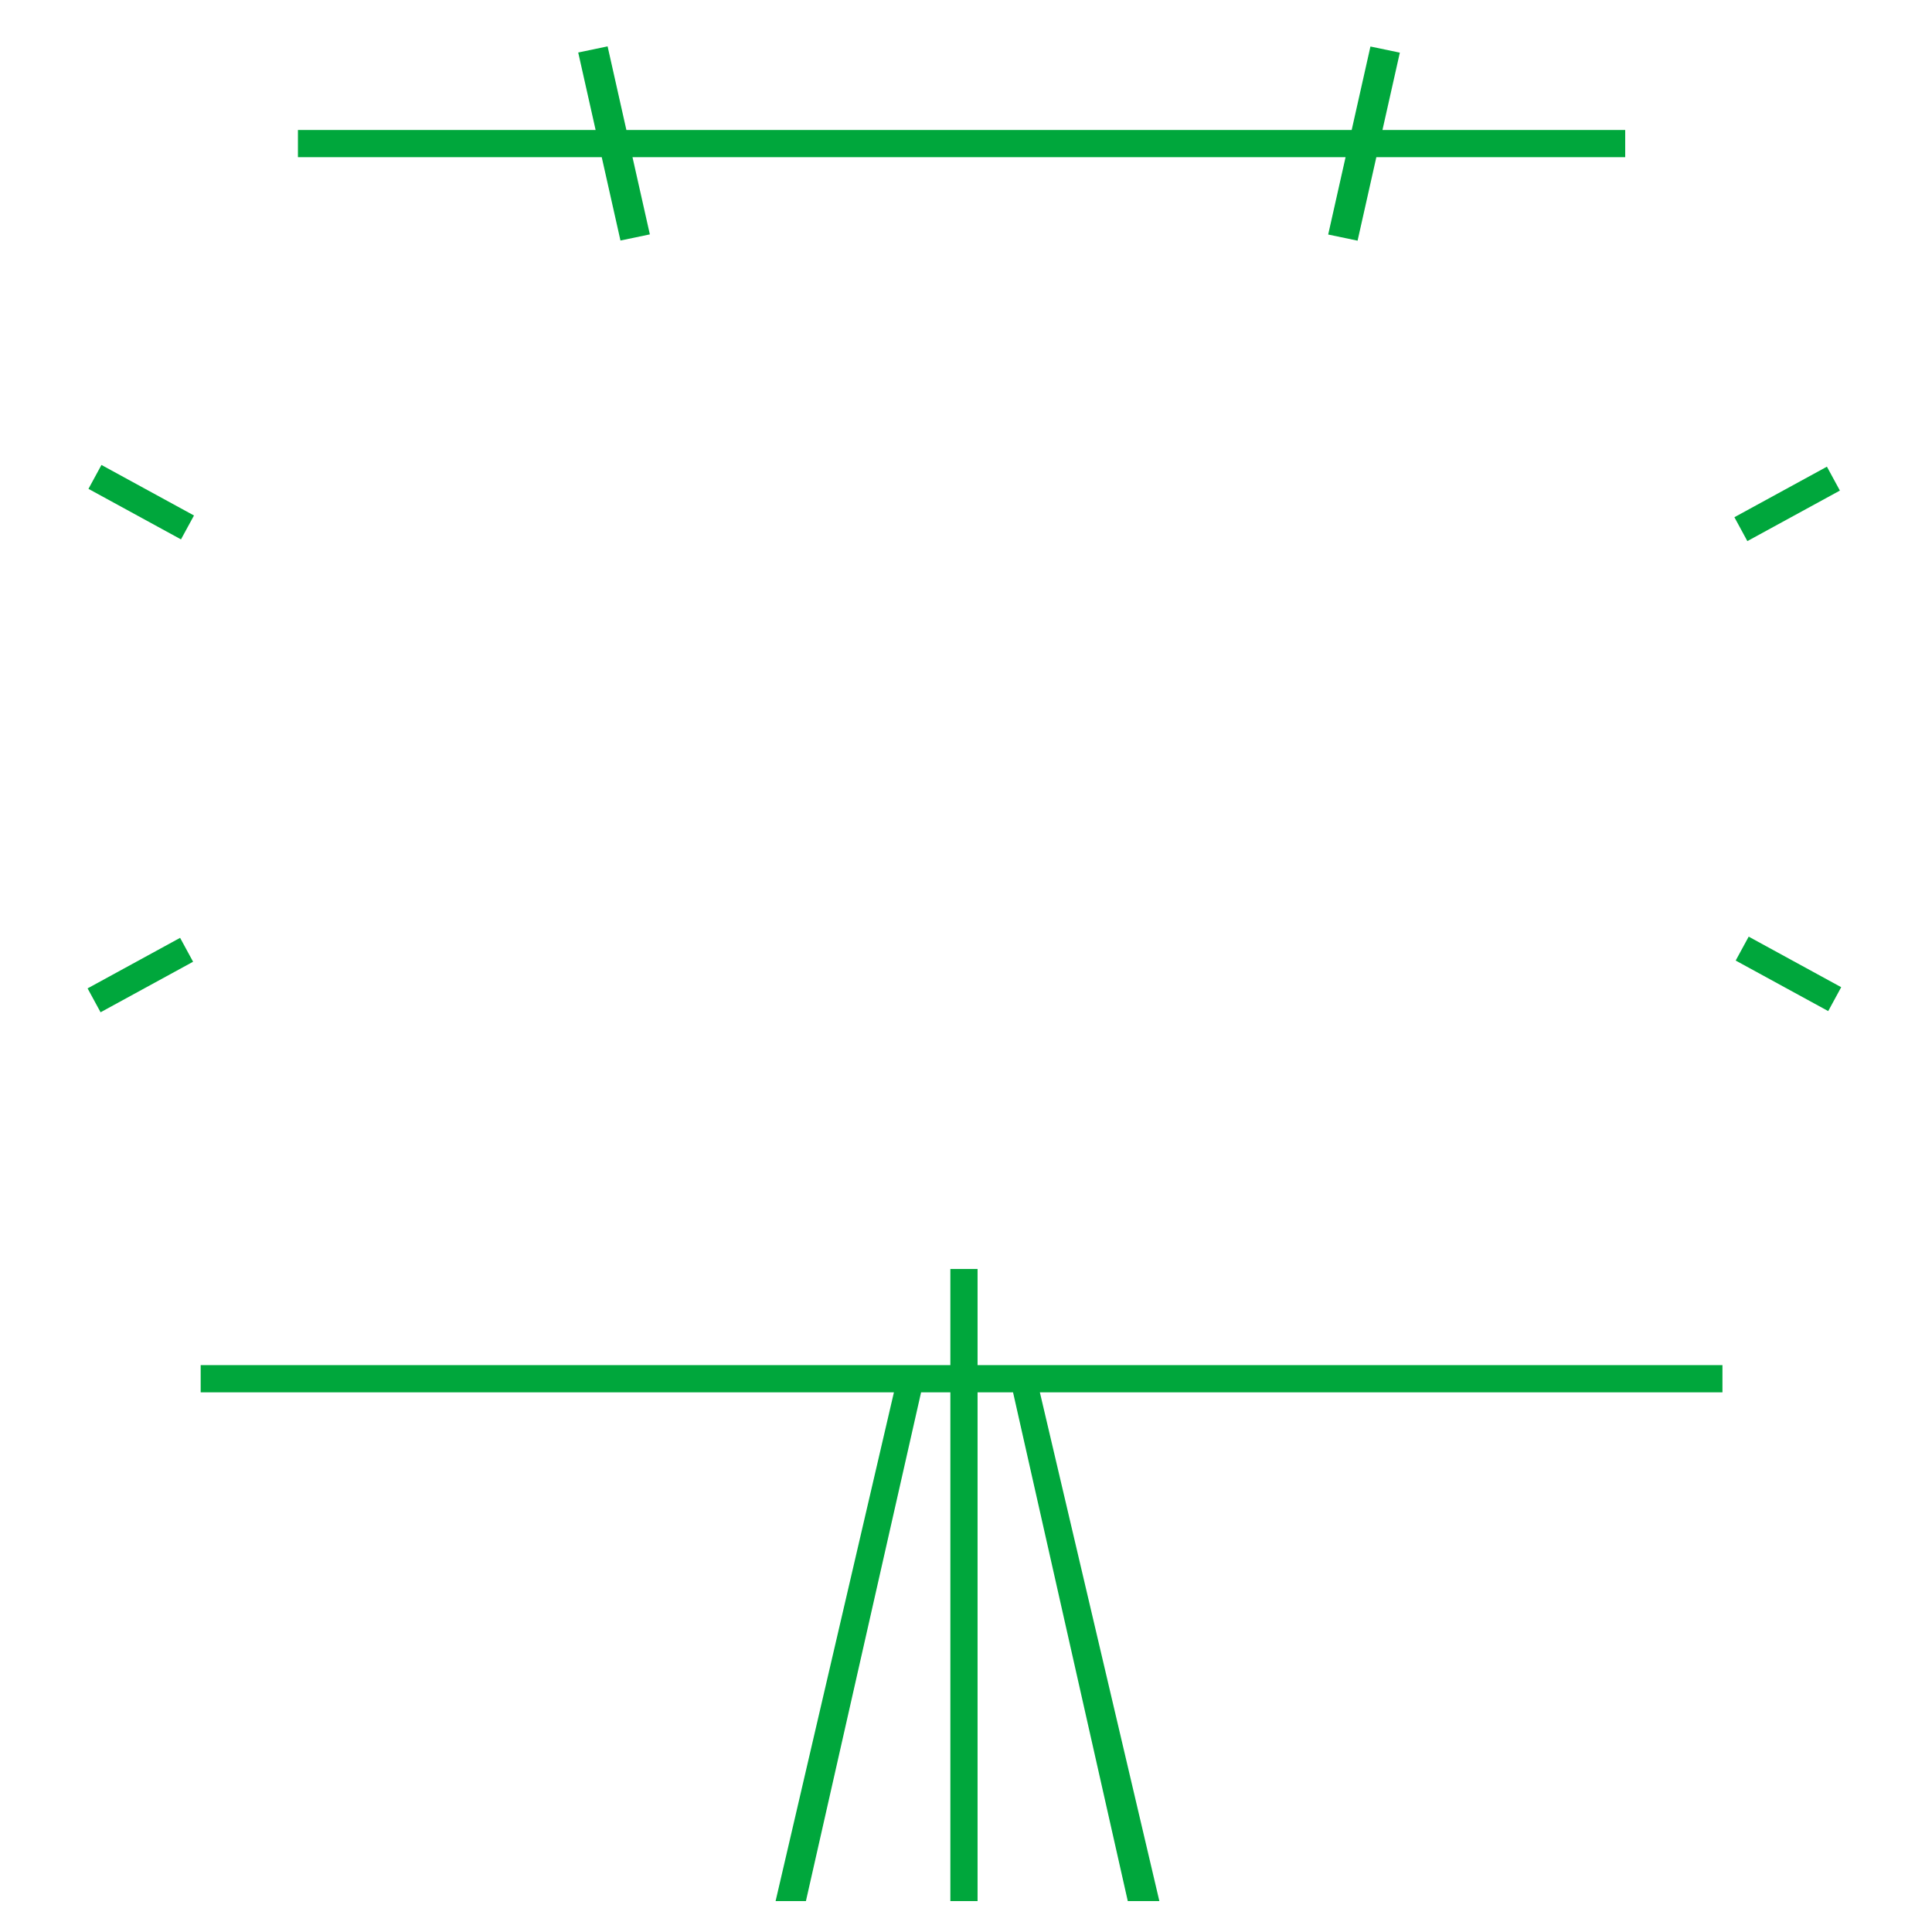 <?xml version="1.0" encoding="utf-8"?>
<!-- Generator: Adobe Illustrator 16.0.0, SVG Export Plug-In . SVG Version: 6.00 Build 0)  -->
<!DOCTYPE svg PUBLIC "-//W3C//DTD SVG 1.1//EN" "http://www.w3.org/Graphics/SVG/1.1/DTD/svg11.dtd">
<svg version="1.1" id="レイヤー_1" xmlns="http://www.w3.org/2000/svg" xmlns:xlink="http://www.w3.org/1999/xlink" x="0px"
	 y="0px" width="375px" height="375px" viewBox="0 0 375 375" enable-background="new 0 0 375 375" xml:space="preserve">
<polygon fill="#00A73C" points="315.451,25.23 268.334,25.23 271.708,10.219 266.002,9.027 262.362,25.23 121.581,25.23 117.935,9 
	112.232,10.191 115.609,25.23 57.829,25.23 57.829,30.51 116.797,30.51 120.431,46.686 126.136,45.494 122.767,30.51 261.174,30.51 
	257.801,45.521 263.506,46.713 267.146,30.51 315.451,30.51 "/>
<polygon fill="#00A73C" points="334.326,264.974 189.744,264.974 189.744,246.307 184.464,246.307 184.464,264.974 38.951,264.974 
	38.951,270.254 173.509,270.254 150.542,369 156.428,369 178.782,270.254 184.464,270.254 184.464,369 189.744,369 189.744,270.254 
	196.631,270.254 218.902,369 225.033,369 201.839,270.254 334.326,270.254 "/>
<polygon fill="#00A73C" points="357.122,95.22 339.161,105.029 336.645,100.391 354.603,90.582 "/>
<polygon fill="#00A73C" points="357.376,191.613 339.419,181.803 336.895,186.443 354.855,196.252 "/>
<polygon fill="#00A73C" points="37.653,100.057 19.691,90.248 17.171,94.886 35.129,104.695 "/>
<polygon fill="#00A73C" points="37.478,186.674 19.521,196.481 17,191.844 34.958,182.034 "/>
</svg>

